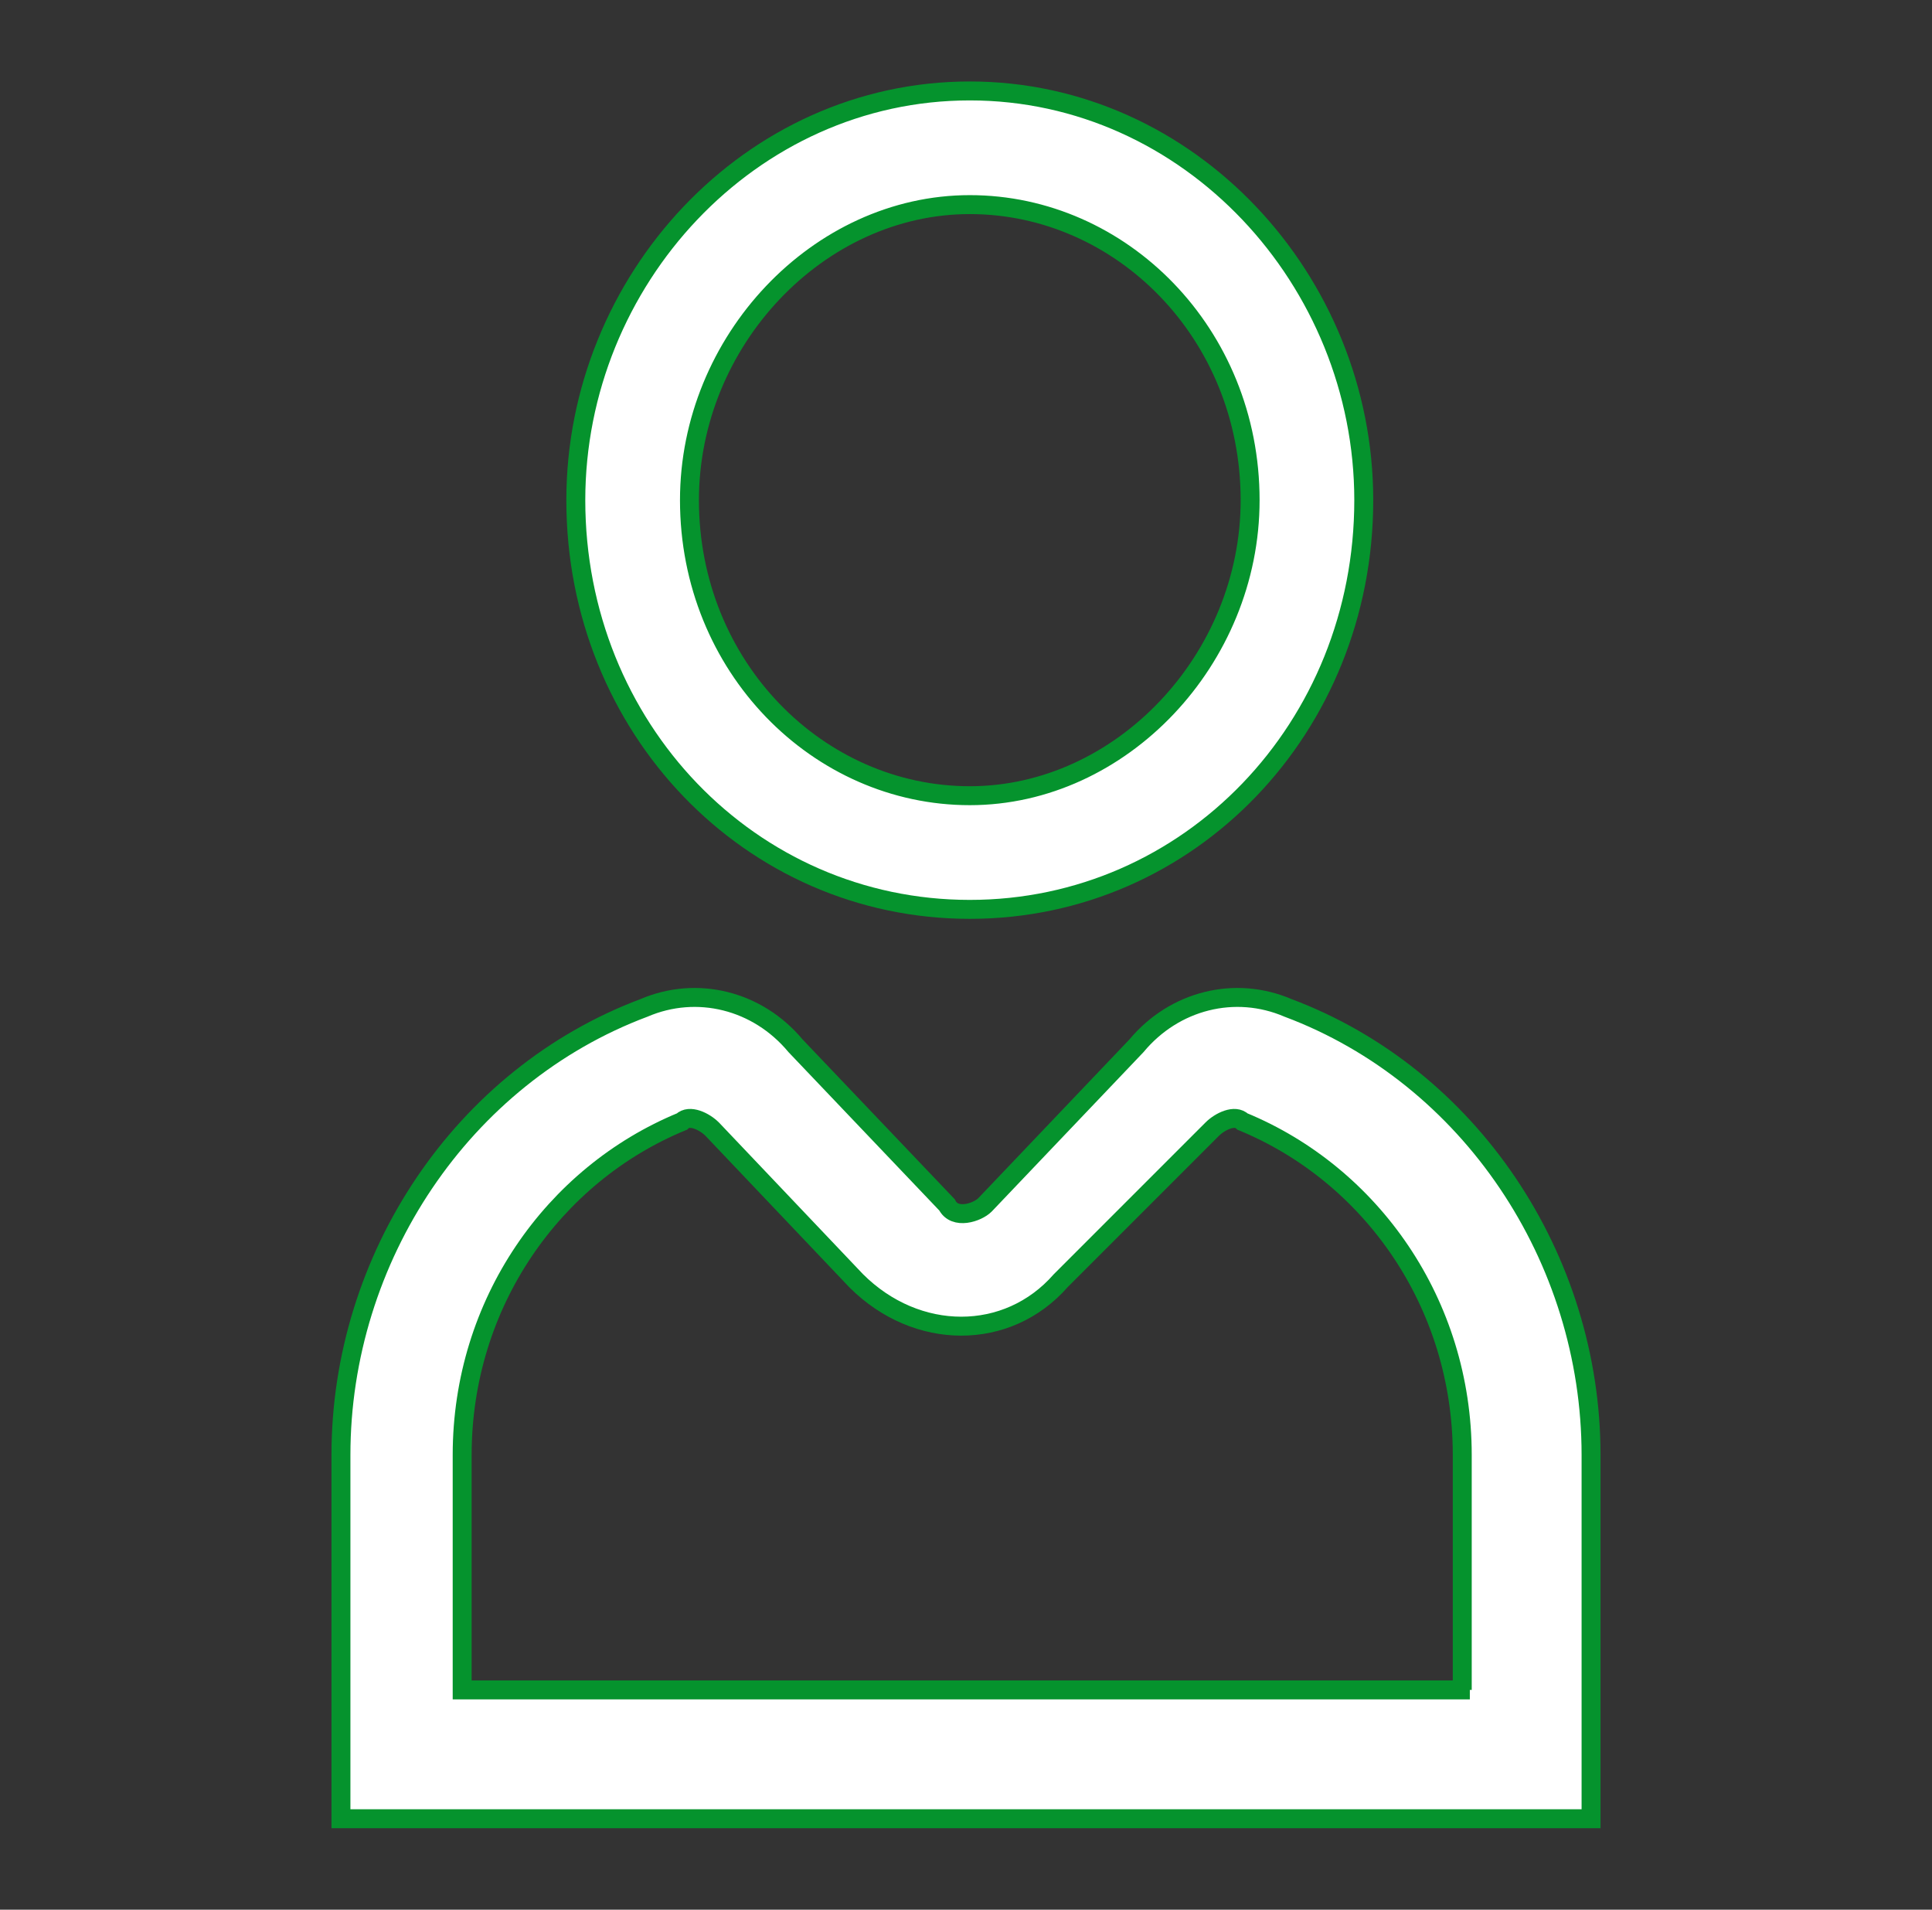 <svg xmlns="http://www.w3.org/2000/svg" xmlns:xlink="http://www.w3.org/1999/xlink" id="Layer_1" x="0px" y="0px" viewBox="0 0 25.5 25.2" style="enable-background:new 0 0 25.5 25.2;" xml:space="preserve">
<rect x="0" y="0" width="25.5" height="25.2" fill="#333333" stroke="none"/>
<style type="text/css">
	.st0{fill:#FFFFFF;stroke:#05932D;stroke-width:0.25;stroke-miterlimit:10;}
</style>
<title>client support</title>
<g id="Layer_2_1_">
	<g id="Layer_1-2">
		<path class="st0" d="M12.8,1.2c-2.9,0-5.2,2.5-5.2,5.4c0,3,2.3,5.4,5.2,5.4c2.9,0,5.2-2.4,5.2-5.4C18,3.7,15.7,1.2,12.8,1.2    C12.8,1.2,12.8,1.2,12.8,1.2z M12.8,10.5c-2,0-3.7-1.7-3.7-3.9c0-2.1,1.7-3.9,3.7-3.9s3.7,1.7,3.7,3.9    C16.5,8.7,14.8,10.5,12.8,10.5z"></path>
		<path class="st0" d="M21,19.2c0-2.6-1.6-5-4-5.9c-0.7-0.3-1.5-0.1-2,0.5l-2,2.1c-0.1,0.1-0.4,0.2-0.5,0c0,0,0,0,0,0l-2-2.1    c-0.5-0.6-1.3-0.8-2-0.5c-2.4,0.9-4,3.3-4,5.9V24H21V19.2z M19.4,22.3H6.1v-3.1c0-2,1.2-3.7,2.9-4.4c0.1-0.1,0.3,0,0.4,0.1l1.9,2    c0.8,0.8,2,0.8,2.7,0l2-2l0,0c0.1-0.1,0.3-0.2,0.4-0.1c1.7,0.7,2.9,2.4,2.9,4.4V22.3z"></path>
	</g>
</g>
</svg>